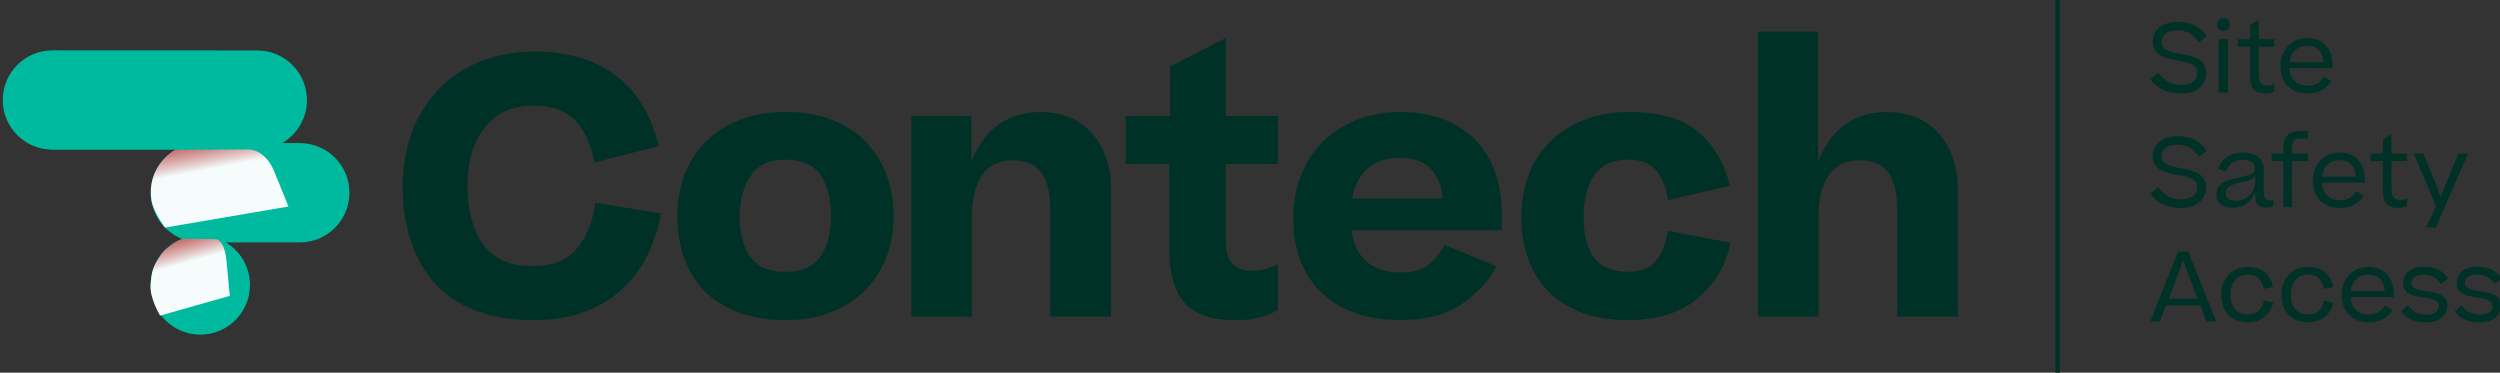 <svg width="322" height="48" viewBox="0 0 322 48" fill="none" xmlns="http://www.w3.org/2000/svg">
<rect x="0" y="0" width="322" height="48" fill="#333333" stroke="none"/>
<g clip-path="url(#clip0_80_2484)">
<path d="M38.604 18.428H36.342C38.247 17.326 39.532 15.259 39.532 12.896C39.532 9.364 36.672 6.498 33.141 6.498C33.141 6.498 6.86 6.487 6.752 6.487C3.221 6.487 0.357 9.351 0.357 12.882C0.357 16.369 3.147 19.206 6.613 19.273V19.287H22.612C20.7 20.394 19.415 22.463 19.415 24.826C19.415 27.522 21.078 29.822 23.434 30.764C21.075 31.7 19.406 34.01 19.406 36.705C19.406 40.237 22.27 43.101 25.802 43.101C29.333 43.101 32.197 40.237 32.197 36.705C32.197 34.38 30.955 32.341 29.097 31.224H38.606C42.145 31.224 45.009 28.36 45.009 24.826C45.009 21.293 42.14 18.428 38.604 18.428ZM32.211 24.909C32.209 24.885 32.209 24.855 32.209 24.828C32.209 24.802 32.209 24.77 32.211 24.748V24.909Z" fill="#00BA9F"/>
<g style="mix-blend-mode:multiply" opacity="0.96">
<path d="M22.538 19.298L32.117 19.255C33.456 19.372 34.635 20.399 35.295 22.02L37.158 26.599L21.251 29.315C21.251 29.315 19.662 27.201 19.471 25.563C19.206 23.303 20.069 20.868 22.538 19.298Z" fill="url(#paint0_linear_80_2484)"/>
</g>
<g style="mix-blend-mode:multiply" opacity="0.96">
<path d="M20.81 32.693C21.237 32.091 22.938 30.757 23.675 30.761L27.797 30.795C28.509 30.923 29.019 31.95 29.169 33.56L29.596 38.107L20.615 40.65C20.615 40.65 19.29 38.397 19.395 36.775C19.512 34.955 19.665 34.311 20.81 32.693Z" fill="url(#paint1_linear_80_2484)"/>
</g>
<path d="M52.047 21.165C52.17 20.273 52.346 19.397 52.577 18.534C52.808 17.674 53.1 16.843 53.453 16.043C53.806 15.243 54.221 14.491 54.7 13.783C55.176 13.075 55.7 12.399 56.268 11.752C56.836 11.107 57.468 10.523 58.159 10C58.851 9.476 59.597 9.007 60.397 8.594C61.197 8.178 62.041 7.825 62.935 7.533C63.827 7.241 64.766 7.019 65.75 6.864C66.734 6.711 67.781 6.633 68.888 6.633C70.18 6.633 71.402 6.734 72.557 6.934C73.709 7.133 74.778 7.419 75.762 7.787C76.746 8.156 77.654 8.609 78.485 9.149C79.316 9.688 80.069 10.294 80.745 10.97C81.421 11.646 82.021 12.401 82.544 13.23C83.068 14.061 83.522 14.938 83.906 15.861C84.29 16.784 84.604 17.768 84.851 18.813L76.546 20.936C76.178 18.721 75.385 16.944 74.17 15.607C72.954 14.268 71.148 13.601 68.749 13.601C66.011 13.601 63.904 14.547 62.428 16.438C60.952 18.33 60.213 20.83 60.213 23.934C60.213 27.041 60.873 29.539 62.196 31.433C63.519 33.325 65.64 34.27 68.562 34.27C71.177 34.27 73.107 33.502 74.354 31.963C75.601 30.427 76.376 28.472 76.683 26.105L85.128 27.488C84.943 28.504 84.696 29.472 84.389 30.395C84.081 31.318 83.719 32.194 83.304 33.026C82.888 33.857 82.405 34.634 81.85 35.355C81.297 36.079 80.68 36.748 80.004 37.361C79.327 37.977 78.579 38.523 77.766 38.999C76.951 39.475 76.075 39.884 75.136 40.221C74.197 40.56 73.19 40.812 72.114 40.983C71.038 41.151 69.883 41.236 68.655 41.236C67.424 41.236 66.278 41.16 65.218 41.005C64.157 40.85 63.164 40.63 62.241 40.336C61.318 40.044 60.458 39.689 59.658 39.275C58.858 38.86 58.128 38.392 57.465 37.869C56.803 37.346 56.212 36.761 55.688 36.117C55.165 35.472 54.695 34.794 54.282 34.086C53.867 33.378 53.505 32.626 53.197 31.826C52.889 31.026 52.635 30.195 52.435 29.335C52.236 28.474 52.09 27.598 51.997 26.704C51.905 25.812 51.858 24.889 51.858 23.937C51.863 22.98 51.923 22.059 52.047 21.165Z" fill="#003127"/>
<path d="M97.941 40.983C96.926 40.814 95.987 40.567 95.126 40.243C94.266 39.92 93.466 39.529 92.727 39.066C91.988 38.606 91.328 38.082 90.744 37.498C90.16 36.914 89.652 36.267 89.221 35.56C88.789 34.852 88.428 34.09 88.136 33.275C87.844 32.46 87.621 31.606 87.466 30.714C87.311 29.822 87.235 28.883 87.235 27.899C87.235 26.947 87.311 26.015 87.466 25.107C87.619 24.2 87.85 23.339 88.158 22.524C88.466 21.708 88.85 20.947 89.311 20.239C89.771 19.532 90.294 18.878 90.879 18.278C91.463 17.678 92.125 17.141 92.862 16.663C93.601 16.186 94.399 15.78 95.261 15.441C96.122 15.104 97.045 14.85 98.029 14.679C99.013 14.511 100.06 14.425 101.167 14.425C102.304 14.425 103.373 14.511 104.373 14.679C105.372 14.848 106.302 15.101 107.165 15.441C108.025 15.78 108.825 16.186 109.564 16.663C110.303 17.139 110.964 17.685 111.548 18.3C112.132 18.916 112.646 19.576 113.093 20.284C113.538 20.992 113.909 21.753 114.201 22.569C114.493 23.384 114.715 24.229 114.87 25.107C115.023 25.983 115.102 26.9 115.102 27.852C115.102 28.807 115.025 29.721 114.87 30.597C114.715 31.473 114.477 32.32 114.156 33.136C113.832 33.951 113.448 34.713 113.004 35.42C112.556 36.128 112.035 36.782 111.435 37.382C110.836 37.981 110.166 38.52 109.429 38.997C108.69 39.473 107.891 39.882 107.03 40.219C106.168 40.558 105.253 40.81 104.285 40.98C103.317 41.149 102.279 41.234 101.172 41.234C100.033 41.236 98.957 41.151 97.941 40.983ZM105.671 33.046C106.579 31.738 107.033 30.009 107.033 27.855C107.033 25.64 106.585 23.872 105.694 22.548C104.802 21.225 103.294 20.565 101.172 20.565C99.141 20.565 97.658 21.241 96.719 22.596C95.78 23.95 95.297 25.702 95.266 27.855C95.266 30.038 95.719 31.777 96.627 33.068C97.535 34.36 99.049 35.007 101.172 35.007C103.263 35.007 104.764 34.353 105.671 33.046Z" fill="#003127"/>
<path d="M117.371 14.938H125.121V20.796C125.981 18.644 127.165 17.045 128.672 15.998C130.18 14.953 131.932 14.43 133.931 14.43C136.791 14.43 139.037 15.353 140.668 17.198C142.299 19.044 143.115 21.504 143.115 24.579V40.774H135.272V26.886C135.272 24.826 134.888 23.272 134.12 22.227C133.352 21.183 132.089 20.659 130.337 20.659C128.645 20.659 127.36 21.297 126.484 22.573C125.608 23.849 125.17 25.673 125.17 28.041V40.776H117.373V14.938H117.371Z" fill="#003127"/>
<path d="M164.586 39.942C163.878 40.342 163.078 40.657 162.187 40.888C161.295 41.12 160.295 41.234 159.188 41.234C156.02 41.234 153.796 40.466 152.52 38.927C151.244 37.391 150.606 35.16 150.606 32.237V21.117H144.977V14.935H150.698V8.569L157.896 4.878V14.935H164.586V21.117H157.896V31.13C157.896 32.453 158.179 33.405 158.75 33.989C159.318 34.574 160.172 34.865 161.311 34.865C161.958 34.865 162.517 34.796 162.995 34.659C163.472 34.52 164.002 34.329 164.588 34.081V39.942H164.586Z" fill="#003127"/>
<path d="M166.749 25.642C166.873 24.842 167.057 24.074 167.302 23.335C167.547 22.596 167.848 21.89 168.2 21.212C168.553 20.536 168.969 19.898 169.447 19.298C169.923 18.698 170.453 18.152 171.04 17.66C171.624 17.168 172.255 16.721 172.931 16.321C173.607 15.921 174.338 15.582 175.124 15.306C175.908 15.03 176.739 14.814 177.615 14.659C178.491 14.506 179.405 14.428 180.36 14.428C181.344 14.428 182.283 14.497 183.175 14.634C184.067 14.774 184.889 14.98 185.644 15.257C186.396 15.533 187.097 15.863 187.742 16.25C188.389 16.634 188.98 17.065 189.519 17.541C190.056 18.017 190.534 18.541 190.95 19.109C191.365 19.68 191.727 20.279 192.035 20.909C192.343 21.54 192.596 22.194 192.796 22.87C192.996 23.546 193.149 24.247 193.257 24.968C193.365 25.691 193.419 26.421 193.419 27.16V29.652H174.086C174.302 31.404 174.946 32.752 176.025 33.688C177.101 34.627 178.563 35.095 180.407 35.095C181.823 35.095 182.953 34.812 183.799 34.241C184.644 33.673 185.406 32.772 186.084 31.541L192.774 34.308C191.635 36.368 190.058 38.038 188.045 39.313C186.03 40.589 183.469 41.227 180.362 41.227C179.194 41.227 178.109 41.142 177.11 40.974C176.11 40.805 175.18 40.558 174.317 40.234C173.457 39.911 172.664 39.52 171.941 39.057C171.217 38.597 170.573 38.073 170.002 37.489C169.431 36.905 168.933 36.267 168.504 35.575C168.072 34.883 167.711 34.138 167.419 33.338C167.127 32.538 166.911 31.7 166.772 30.824C166.632 29.948 166.565 29.034 166.565 28.079C166.563 27.255 166.626 26.442 166.749 25.642ZM176.159 21.697C175.113 22.605 174.452 23.89 174.176 25.55H185.803C185.711 24.042 185.226 22.798 184.35 21.812C183.474 20.828 182.112 20.336 180.266 20.336C178.574 20.336 177.206 20.79 176.159 21.697Z" fill="#003127"/>
<path d="M196.189 25.109C196.341 24.202 196.573 23.341 196.88 22.526C197.188 21.71 197.572 20.949 198.033 20.241C198.493 19.534 199.026 18.88 199.626 18.28C200.225 17.68 200.895 17.143 201.632 16.665C202.371 16.189 203.17 15.782 204.031 15.443C204.891 15.106 205.814 14.852 206.798 14.681C207.782 14.513 208.829 14.428 209.937 14.428C213.843 14.428 216.795 15.297 218.794 17.034C220.794 18.772 222.13 21.07 222.809 23.93L214.827 25.776C214.611 24.209 214.119 22.946 213.351 21.994C212.583 21.041 211.368 20.563 209.705 20.563C207.737 20.563 206.291 21.225 205.367 22.546C204.444 23.869 203.984 25.637 203.984 27.852C203.952 30.067 204.377 31.813 205.253 33.089C206.129 34.365 207.614 35.003 209.705 35.003C211.365 35.003 212.574 34.517 213.326 33.549C214.079 32.581 214.58 31.312 214.825 29.744L222.898 31.267C222.254 34.25 220.814 36.658 218.585 38.487C216.355 40.318 213.394 41.232 209.703 41.232C208.564 41.232 207.488 41.147 206.473 40.978C205.457 40.81 204.527 40.562 203.68 40.239C202.833 39.916 202.049 39.525 201.328 39.062C200.605 38.601 199.96 38.078 199.39 37.494C198.819 36.91 198.32 36.263 197.891 35.555C197.46 34.848 197.098 34.086 196.806 33.271C196.514 32.455 196.299 31.602 196.159 30.71C196.02 29.818 195.953 28.879 195.953 27.895C195.959 26.949 196.036 26.017 196.189 25.109Z" fill="#003127"/>
<path d="M234.166 4.049V20.796C235.027 18.644 236.211 17.045 237.718 15.998C239.225 14.953 240.978 14.43 242.977 14.43C245.837 14.43 248.083 15.353 249.714 17.197C251.345 19.044 252.16 21.504 252.16 24.579V40.774H244.363V26.886C244.363 24.826 243.979 23.272 243.211 22.227C242.442 21.183 241.18 20.659 239.428 20.659C237.705 20.659 236.406 21.297 235.53 22.573C234.654 23.849 234.216 25.673 234.216 28.041V40.776H226.419V4.049H234.166Z" fill="#003127"/>
<path d="M265.309 -0.244H264.729V48.043H265.309V-0.244Z" fill="#003127"/>
<path d="M277.967 9.351C278.765 10.456 279.661 10.934 281.013 10.934C282.314 10.934 283.015 10.272 283.015 9.4C283.026 8.245 281.725 8.025 280.387 7.778C278.814 7.495 277.28 7.127 277.28 5.359C277.28 3.984 278.41 2.805 280.497 2.805C282.215 2.805 283.359 3.443 284.23 4.683L283.186 5.469C282.548 4.438 281.773 3.91 280.384 3.91C279.034 3.91 278.419 4.597 278.419 5.384C278.419 6.489 279.585 6.698 280.986 6.956C282.509 7.226 284.156 7.594 284.156 9.411C284.156 10.923 283.001 12.051 280.914 12.051C279.133 12.051 277.808 11.399 276.972 10.171L277.967 9.351Z" fill="#003127"/>
<path d="M286.391 2.337C286.908 2.337 287.213 2.681 287.213 3.16C287.213 3.638 286.906 3.97 286.391 3.97C285.863 3.97 285.569 3.638 285.569 3.16C285.569 2.681 285.863 2.337 286.391 2.337ZM286.969 5.04V11.918H285.778V5.04H286.969Z" fill="#003127"/>
<path d="M292.924 11.806C292.605 11.941 292.223 12.04 291.769 12.04C290.37 12.04 289.804 11.314 289.804 9.816V6.021H288.231V5.04H289.815V3.222L290.931 2.546V5.04H292.922V6.021H290.931V9.681C290.931 10.687 291.3 11.02 292.025 11.02C292.38 11.02 292.627 10.946 292.922 10.836V11.806H292.924Z" fill="#003127"/>
<path d="M297.21 4.903C299.36 4.903 300.427 6.462 300.427 8.416V8.785H294.876C294.975 10.159 295.761 11.044 297.235 11.044C298.279 11.044 298.881 10.577 299.286 9.879L300.281 10.445C299.739 11.305 298.807 12.042 297.248 12.042C294.889 12.042 293.724 10.508 293.724 8.528C293.721 6.563 295.024 4.903 297.21 4.903ZM294.901 8.023H299.261C299.187 6.77 298.535 5.887 297.21 5.898C295.86 5.887 295.049 6.734 294.901 8.023Z" fill="#003127"/>
<path d="M277.967 24.085C278.765 25.19 279.661 25.669 281.013 25.669C282.314 25.669 283.015 25.006 283.015 24.134C283.026 22.98 281.725 22.76 280.387 22.512C278.814 22.229 277.28 21.861 277.28 20.093C277.28 18.718 278.41 17.539 280.497 17.539C282.215 17.539 283.359 18.177 284.23 19.417L283.186 20.203C282.548 19.172 281.773 18.644 280.384 18.644C279.034 18.644 278.419 19.331 278.419 20.118C278.419 21.223 279.585 21.432 280.986 21.69C282.509 21.96 284.156 22.328 284.156 24.148C284.156 25.657 283.001 26.787 280.914 26.787C279.133 26.787 277.808 26.136 276.972 24.907L277.967 24.085Z" fill="#003127"/>
<path d="M286.378 23.496C286.856 23.213 287.496 23.029 288.514 22.82C289.828 22.526 290.43 22.342 290.43 21.715C290.43 21.126 290.026 20.596 288.847 20.596C287.728 20.596 287.103 21.124 286.71 22.108L285.641 21.74C286.23 20.376 287.348 19.639 288.896 19.639C290.603 19.639 291.574 20.486 291.574 21.96V24.797C291.574 25.57 291.832 25.803 292.322 25.803C292.506 25.803 292.654 25.767 292.814 25.718V26.54C292.605 26.65 292.297 26.738 291.942 26.738C290.911 26.738 290.469 26.271 290.469 25.105V24.761C290.039 26.015 288.909 26.763 287.631 26.763C286.169 26.763 285.47 26.075 285.47 25.08C285.47 24.294 285.825 23.829 286.378 23.496ZM290.493 22.71C290.26 23.079 289.707 23.263 288.638 23.496C287.373 23.779 286.672 24.06 286.672 24.896C286.672 25.473 287.126 25.866 288.047 25.866C289.237 25.866 290.48 24.835 290.491 23.274V22.71H290.493Z" fill="#003127"/>
<path d="M294.09 20.758H292.58V19.776H294.09V19.174C294.09 17.467 294.815 16.878 296.251 16.878H297.246V17.835H296.3C295.465 17.835 295.22 18.143 295.22 19.125V19.776H297.271V20.758H295.22V26.653H294.09V20.758Z" fill="#003127"/>
<path d="M301.386 19.639C303.536 19.639 304.603 21.198 304.603 23.153V23.521H299.052C299.151 24.896 299.937 25.781 301.411 25.781C302.455 25.781 303.057 25.314 303.462 24.615L304.457 25.179C303.916 26.039 302.983 26.776 301.424 26.776C299.066 26.776 297.9 25.242 297.9 23.263C297.897 21.297 299.2 19.639 301.386 19.639ZM299.077 22.76H303.437C303.363 21.506 302.712 20.623 301.386 20.634C300.034 20.623 299.223 21.47 299.077 22.76Z" fill="#003127"/>
<path d="M310.019 26.543C309.7 26.677 309.318 26.776 308.864 26.776C307.465 26.776 306.899 26.051 306.899 24.552V20.758H305.326V19.776H306.91V17.959L308.027 17.283V19.776H310.017V20.758H308.027V24.417C308.027 25.424 308.395 25.756 309.121 25.756C309.475 25.756 309.723 25.682 310.017 25.572V26.543H310.019Z" fill="#003127"/>
<path d="M312.106 19.774L314.022 24.355L314.377 25.41L314.759 24.341L316.662 19.772H317.891L313.739 29.303H312.499L313.753 26.515L310.88 19.772H312.106V19.774Z" fill="#003127"/>
<path d="M280.521 32.424H281.871L285.446 41.389H284.181L283.395 39.338H278.985L278.199 41.389H276.945L280.521 32.424ZM279.331 38.453H283.053L281.604 34.695L281.186 33.491L280.768 34.706L279.331 38.453Z" fill="#003127"/>
<path d="M289.561 34.376C291.502 34.376 292.434 35.47 292.778 36.955L291.563 37.213C291.378 36.119 290.79 35.371 289.536 35.371C288.063 35.371 287.29 36.465 287.29 37.95C287.29 39.459 288.002 40.493 289.525 40.493C290.754 40.493 291.331 39.83 291.601 38.7L292.805 38.983C292.423 40.421 291.392 41.513 289.525 41.513C287.265 41.513 286.086 39.978 286.086 37.95C286.084 35.959 287.373 34.376 289.561 34.376Z" fill="#003127"/>
<path d="M297.32 34.376C299.261 34.376 300.193 35.47 300.537 36.955L299.322 37.213C299.137 36.119 298.549 35.371 297.295 35.371C295.822 35.371 295.049 36.465 295.049 37.95C295.049 39.459 295.761 40.493 297.284 40.493C298.513 40.493 299.09 39.83 299.36 38.7L300.564 38.983C300.182 40.421 299.151 41.513 297.284 41.513C295.024 41.513 293.845 39.978 293.845 37.95C293.845 35.959 295.134 34.376 297.32 34.376Z" fill="#003127"/>
<path d="M305.095 34.376C307.245 34.376 308.312 35.935 308.312 37.889V38.258H302.761C302.86 39.632 303.646 40.517 305.12 40.517C306.164 40.517 306.766 40.05 307.171 39.352L308.166 39.916C307.624 40.776 306.692 41.513 305.133 41.513C302.774 41.513 301.609 39.978 301.609 37.999C301.606 36.034 302.907 34.376 305.095 34.376ZM302.786 37.496H307.146C307.072 36.243 306.42 35.36 305.095 35.371C303.743 35.36 302.932 36.207 302.786 37.496Z" fill="#003127"/>
<path d="M310.14 39.313C310.693 40.1 311.443 40.529 312.56 40.529C313.69 40.529 314.144 39.951 314.144 39.388C314.144 38.601 313.187 38.467 311.774 38.258C310.311 38.038 309.514 37.581 309.514 36.44C309.514 35.236 310.534 34.353 312.178 34.353C313.602 34.353 314.573 34.832 315.323 35.827L314.402 36.6C313.849 35.753 313.148 35.36 312.131 35.36C311.037 35.36 310.583 35.852 310.583 36.44C310.583 37.128 311.259 37.312 312.598 37.51C314.108 37.73 315.238 38.073 315.238 39.39C315.238 40.544 314.281 41.526 312.535 41.526C310.938 41.526 309.907 40.985 309.255 40.113L310.14 39.313Z" fill="#003127"/>
<path d="M317.041 39.313C317.594 40.1 318.344 40.529 319.461 40.529C320.591 40.529 321.045 39.951 321.045 39.388C321.045 38.601 320.088 38.467 318.675 38.258C317.212 38.038 316.415 37.581 316.415 36.44C316.415 35.236 317.435 34.353 319.079 34.353C320.503 34.353 321.474 34.832 322.224 35.827L321.303 36.6C320.75 35.753 320.049 35.36 319.032 35.36C317.938 35.36 317.484 35.852 317.484 36.44C317.484 37.128 318.16 37.312 319.499 37.51C321.009 37.73 322.139 38.073 322.139 39.39C322.139 40.544 321.182 41.526 319.436 41.526C317.839 41.526 316.808 40.985 316.156 40.113L317.041 39.313Z" fill="#003127"/>
</g>
<defs>
<linearGradient id="paint0_linear_80_2484" x1="28.346" y1="26.785" x2="25.859" y2="13.808" gradientUnits="userSpaceOnUse">
<stop offset="0.39" stop-color="white"/>
<stop offset="0.488" stop-color="#E9C0C0"/>
<stop offset="0.59" stop-color="#D68686"/>
<stop offset="0.688" stop-color="#C55656"/>
<stop offset="0.78" stop-color="#B93131"/>
<stop offset="0.866" stop-color="#AF1616"/>
<stop offset="0.942" stop-color="#AA0606"/>
<stop offset="1" stop-color="#A80000"/>
</linearGradient>
<linearGradient id="paint1_linear_80_2484" x1="24.361" y1="38.559" x2="21.132" y2="27.077" gradientUnits="userSpaceOnUse">
<stop offset="0.39" stop-color="white"/>
<stop offset="0.488" stop-color="#E9C0C0"/>
<stop offset="0.59" stop-color="#D68686"/>
<stop offset="0.688" stop-color="#C55656"/>
<stop offset="0.78" stop-color="#B93131"/>
<stop offset="0.866" stop-color="#AF1616"/>
<stop offset="0.942" stop-color="#AA0606"/>
<stop offset="1" stop-color="#A80000"/>
</linearGradient>
<clipPath id="clip0_80_2484">
<rect width="322" height="48" fill="white"/>
</clipPath>
</defs>
</svg>
